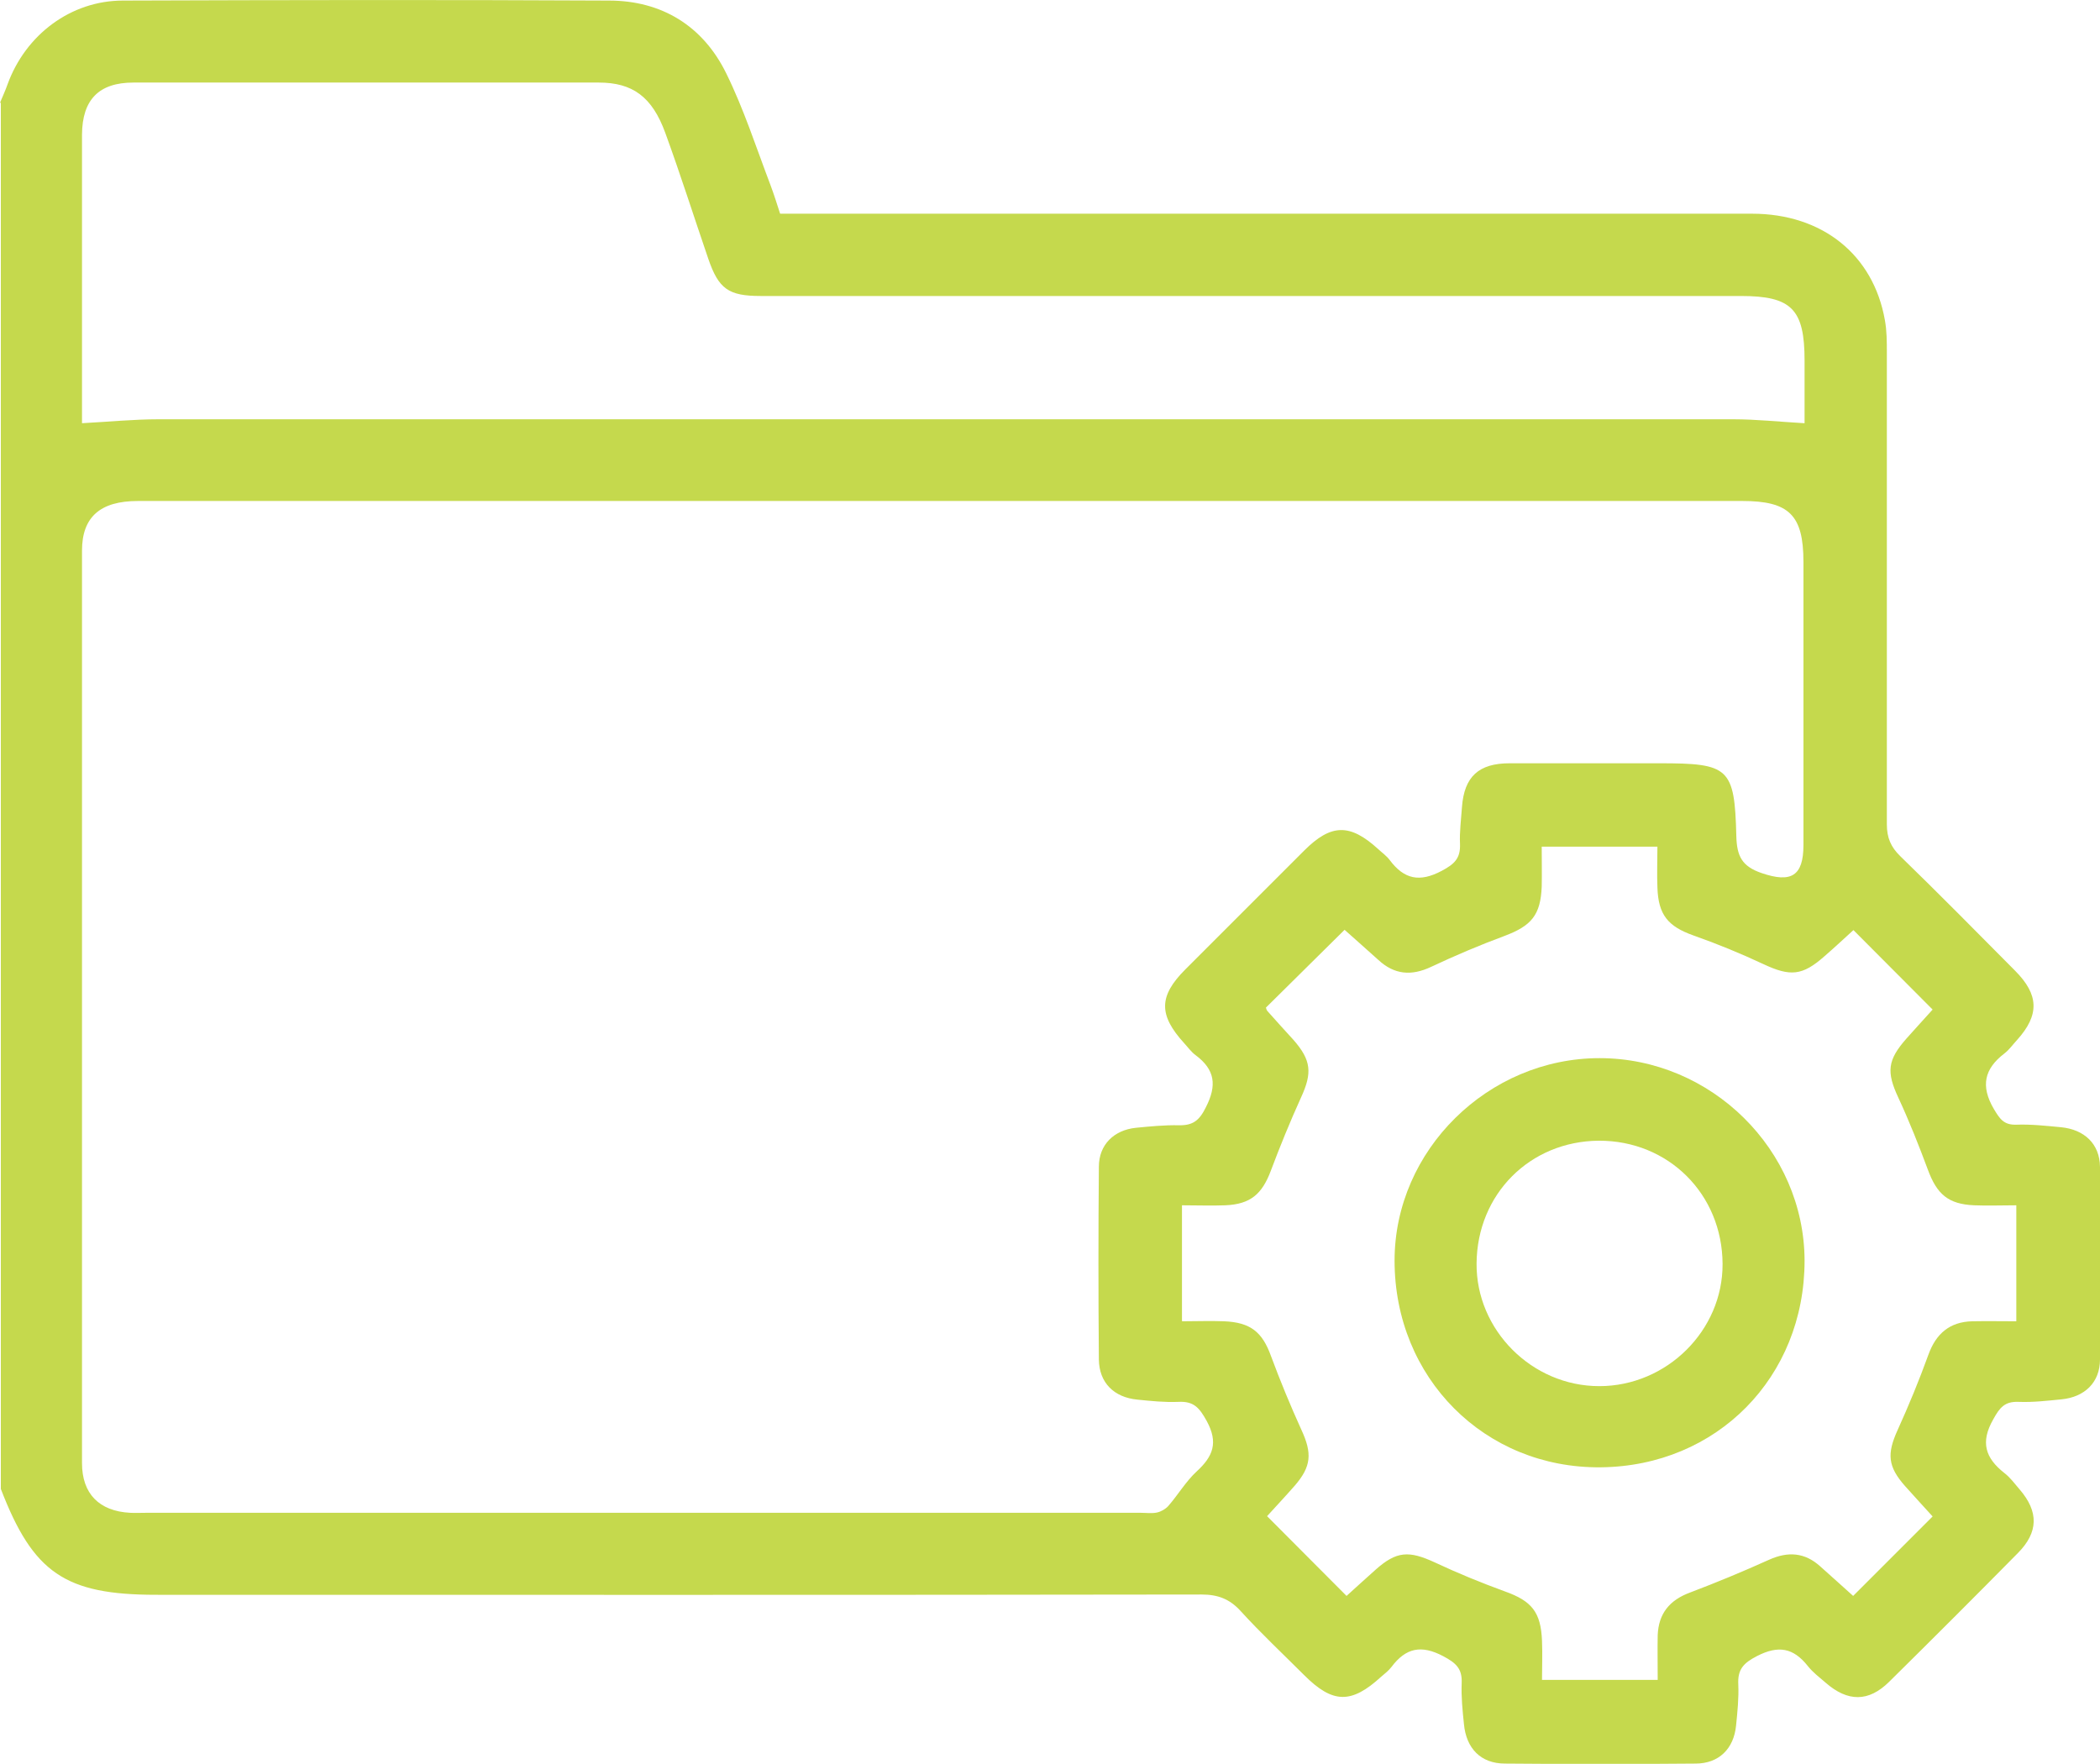 <?xml version="1.0" encoding="UTF-8"?><svg id="Layer_2" xmlns="http://www.w3.org/2000/svg" viewBox="0 0 74.78 62.81"><defs><style>.cls-1{fill:#c5d94d;}</style></defs><g id="Layer_1-2"><g><path class="cls-1" d="M0,3.66c.09-.22,.19-.43,.27-.66C.91,1.24,2.52,.02,4.38,.02c5.77-.02,11.53-.03,17.3,0,1.88,0,3.35,.9,4.18,2.59,.63,1.28,1.07,2.65,1.58,3.99,.12,.32,.22,.64,.34,1.01h.88c11.24,0,22.48,0,33.73,0,2.5,0,4.32,1.46,4.73,3.79,.07,.38,.07,.77,.07,1.16,0,5.6,0,11.19,0,16.79,0,.48,.14,.81,.48,1.14,1.38,1.34,2.73,2.71,4.08,4.07,.86,.86,.88,1.58,.08,2.47-.15,.16-.28,.35-.45,.48-.72,.55-.86,1.16-.38,1.98,.21,.35,.35,.57,.79,.56,.53-.02,1.07,.04,1.6,.09,.83,.08,1.38,.59,1.39,1.41,.03,2.29,.02,4.57,0,6.86,0,.82-.55,1.34-1.37,1.42-.51,.05-1.02,.11-1.53,.09-.49-.02-.67,.2-.9,.62-.47,.82-.28,1.38,.39,1.91,.21,.16,.37,.38,.55,.59,.68,.79,.67,1.52-.06,2.26-1.52,1.54-3.05,3.07-4.59,4.59-.73,.72-1.47,.72-2.26,.03-.22-.19-.46-.37-.64-.6-.51-.64-1.04-.74-1.8-.35-.49,.25-.7,.48-.67,1.02,.02,.48-.03,.97-.08,1.46-.08,.82-.61,1.35-1.44,1.35-2.26,.02-4.53,.02-6.79,0-.86,0-1.38-.54-1.46-1.41-.05-.48-.1-.97-.08-1.46,.02-.51-.2-.71-.65-.95-.79-.42-1.34-.3-1.85,.38-.1,.13-.24,.24-.37,.35-1.06,.97-1.72,.96-2.74-.06-.76-.76-1.54-1.49-2.26-2.28-.39-.43-.81-.59-1.39-.59-12.41,.02-24.82,.01-37.23,.01-3.24,0-4.38-.78-5.53-3.77V3.66Zm33.61,14.18c-9.57,0-19.13,0-28.7,0-1.34,0-1.99,.57-1.99,1.77,0,10.83,0,21.66,0,32.49,0,1.09,.61,1.71,1.71,1.77,.19,.01,.39,0,.58,0,11.8,0,23.61,0,35.41,0,.19,0,.4,.03,.58-.01,.14-.03,.3-.12,.4-.23,.35-.4,.63-.88,1.01-1.23,.59-.54,.78-1.03,.36-1.8-.26-.47-.46-.71-1.01-.68-.48,.02-.97-.03-1.46-.08-.83-.08-1.36-.6-1.37-1.43-.02-2.29-.02-4.58,0-6.86,0-.79,.54-1.31,1.32-1.39,.51-.05,1.02-.1,1.53-.09,.5,.01,.73-.17,.96-.64,.4-.78,.33-1.34-.37-1.86-.15-.11-.27-.28-.4-.42-.92-1.01-.91-1.68,.04-2.63,1.41-1.41,2.82-2.82,4.23-4.23,.96-.96,1.63-.97,2.63-.06,.14,.13,.31,.25,.42,.4,.51,.68,1.06,.8,1.85,.38,.45-.24,.67-.44,.65-.96-.02-.43,.04-.87,.07-1.31,.08-1.08,.59-1.56,1.7-1.56,1.78,0,3.55,0,5.33,0,2.48,0,2.68,.15,2.74,2.6,.02,.71,.2,1.07,.9,1.31,1.05,.36,1.49,.11,1.49-1,0-3.36,0-6.72,0-10.08,0-1.67-.51-2.17-2.18-2.17-9.49,0-18.98,0-28.48,0Zm30.65-2.77c0-.73,0-1.48,0-2.23,0-1.83-.46-2.3-2.27-2.3-11.63,0-23.27,0-34.9,0-1.15,0-1.5-.25-1.87-1.33-.51-1.49-.99-3-1.53-4.48-.47-1.29-1.17-1.79-2.37-1.79-5.52,0-11.05,0-16.57,0-1.23,0-1.82,.61-1.83,1.85,0,2.07,0,4.14,0,6.21,0,1.38,0,2.77,0,4.07,.95-.05,1.84-.14,2.73-.14,18.69,0,37.38,0,56.07,0,.82,0,1.64,.09,2.53,.14Zm-22.16,31.98c.53,0,1.01-.02,1.49,0,.94,.04,1.36,.38,1.67,1.24,.33,.89,.69,1.76,1.08,2.62,.39,.84,.36,1.31-.24,2-.35,.4-.71,.78-.98,1.08l2.83,2.84c.31-.28,.67-.61,1.03-.93,.75-.67,1.19-.69,2.12-.26,.81,.38,1.64,.72,2.49,1.03,.95,.34,1.28,.73,1.32,1.76,.02,.47,0,.95,0,1.39h4.12c0-.57-.01-1.08,0-1.59,.03-.77,.42-1.25,1.15-1.52,.95-.36,1.89-.75,2.82-1.17,.67-.3,1.27-.26,1.82,.24,.41,.37,.83,.74,1.17,1.05l2.83-2.83c-.3-.33-.64-.7-.98-1.08-.62-.7-.65-1.15-.27-1.99,.4-.88,.77-1.78,1.1-2.69,.27-.75,.76-1.17,1.56-1.19,.52-.01,1.05,0,1.57,0v-4.13c-.54,0-1.02,.02-1.5,0-.93-.04-1.33-.4-1.65-1.27-.32-.86-.66-1.72-1.05-2.56-.43-.92-.39-1.34,.29-2.11,.32-.36,.65-.72,.93-1.03l-2.82-2.83c-.31,.28-.66,.61-1.03,.93-.79,.7-1.22,.73-2.18,.28-.81-.38-1.64-.72-2.49-1.02-.9-.32-1.25-.73-1.28-1.71-.02-.48,0-.96,0-1.45h-4.12c0,.5,.01,.96,0,1.42-.04,1.02-.37,1.4-1.33,1.76-.89,.33-1.76,.7-2.61,1.1-.7,.33-1.31,.28-1.88-.25-.41-.37-.82-.73-1.2-1.07l-2.8,2.77s.02,.09,.05,.12c.31,.35,.62,.69,.93,1.03,.64,.73,.67,1.18,.27,2.05-.39,.86-.75,1.74-1.08,2.62-.31,.82-.72,1.18-1.61,1.22-.5,.02-1.01,0-1.55,0v4.12Z"/><path class="cls-1" d="M64.26,44.89c0,4.15-3.12,7.32-7.26,7.36-4.13,.04-7.34-3.18-7.34-7.36,0-3.93,3.33-7.21,7.3-7.21,3.98,0,7.29,3.27,7.3,7.21Zm-7.31,4.47c2.4,0,4.4-1.98,4.39-4.35-.01-2.49-1.93-4.4-4.41-4.39-2.45,.02-4.33,1.9-4.35,4.37-.02,2.37,1.97,4.37,4.37,4.37Z"/></g></g></svg>